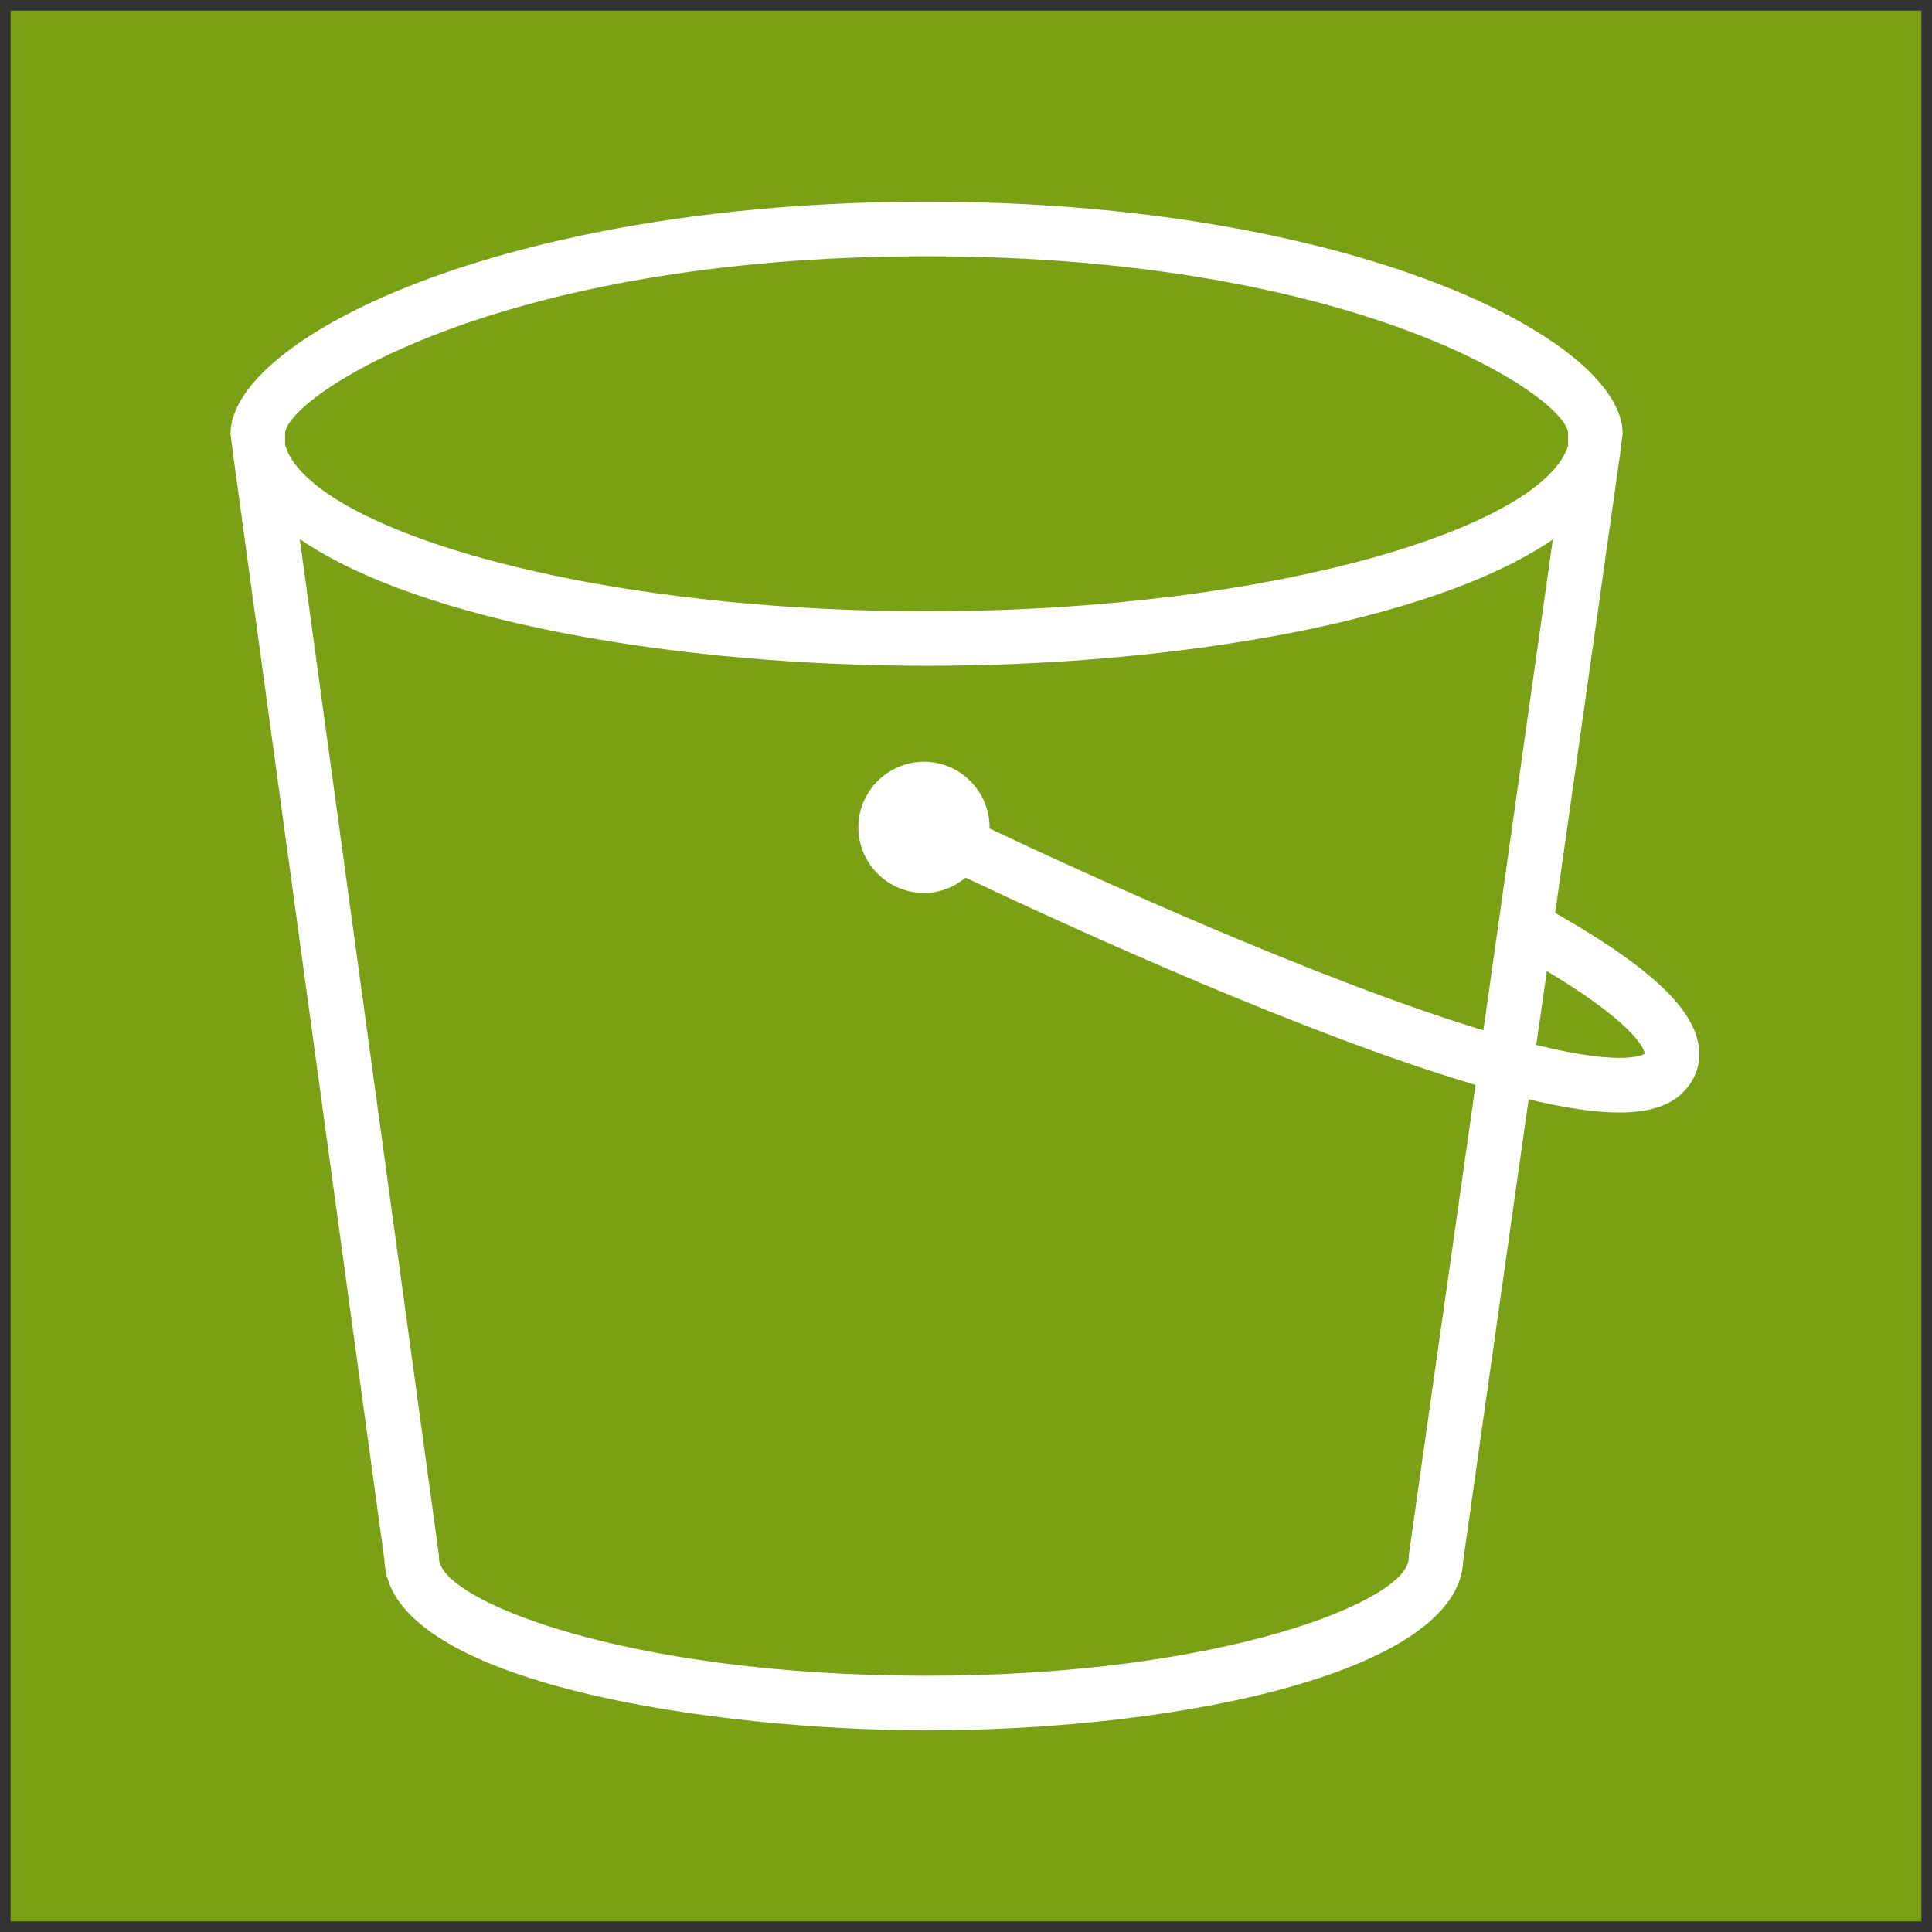 <svg xmlns="http://www.w3.org/2000/svg" width="91" height="91" viewBox="-0.5 -0.5 91 91"><rect x="-0.5" y="-0.5" width="91" height="91" fill="#333333" stroke="none"/><g pointer-events="all"><path fill="#7aa116" d="M0 0h90v90H0Z"/><path fill="#fff" d="m71.86 48.72.5-3.48c4.55 2.73 4.61 3.86 4.61 3.89-.01 0-.79.65-5.11-.41m-2.49-.69c-7.87-2.39-18.83-7.41-23.27-9.51 0-.02.01-.03.01-.05 0-1.7-1.39-3.09-3.09-3.09s-3.09 1.39-3.09 3.09 1.39 3.09 3.09 3.09c.75 0 1.43-.28 1.96-.72C50.2 43.31 61.07 48.26 69 50.6l-3.14 22.12c0 .06-.01.12-.01.18 0 1.95-8.62 5.53-22.71 5.53-14.24 0-22.96-3.58-22.96-5.53 0-.06 0-.11-.01-.17l-6.55-47.84c5.67 3.9 17.86 5.97 29.53 5.97 11.64 0 23.81-2.06 29.49-5.95ZM12.93 19.9c.09-1.69 9.82-8.33 30.22-8.33 20.39 0 30.12 6.64 30.21 8.33v.58c-1.12 3.79-13.72 7.81-30.21 7.81-16.53 0-29.13-4.03-30.22-7.83Zm63 .03C75.93 15.47 63.16 9 43.15 9c-20.02 0-32.79 6.47-32.79 10.93l.12.97L17.61 73c.18 5.83 15.71 8 25.53 8 12.18 0 25.11-2.8 25.28-8l3.08-21.72c1.72.41 3.13.62 4.26.62 1.52 0 2.55-.37 3.17-1.12.51-.6.71-1.34.56-2.13-.33-1.78-2.44-3.7-6.74-6.15l3.05-21.55Z"/></g></svg>